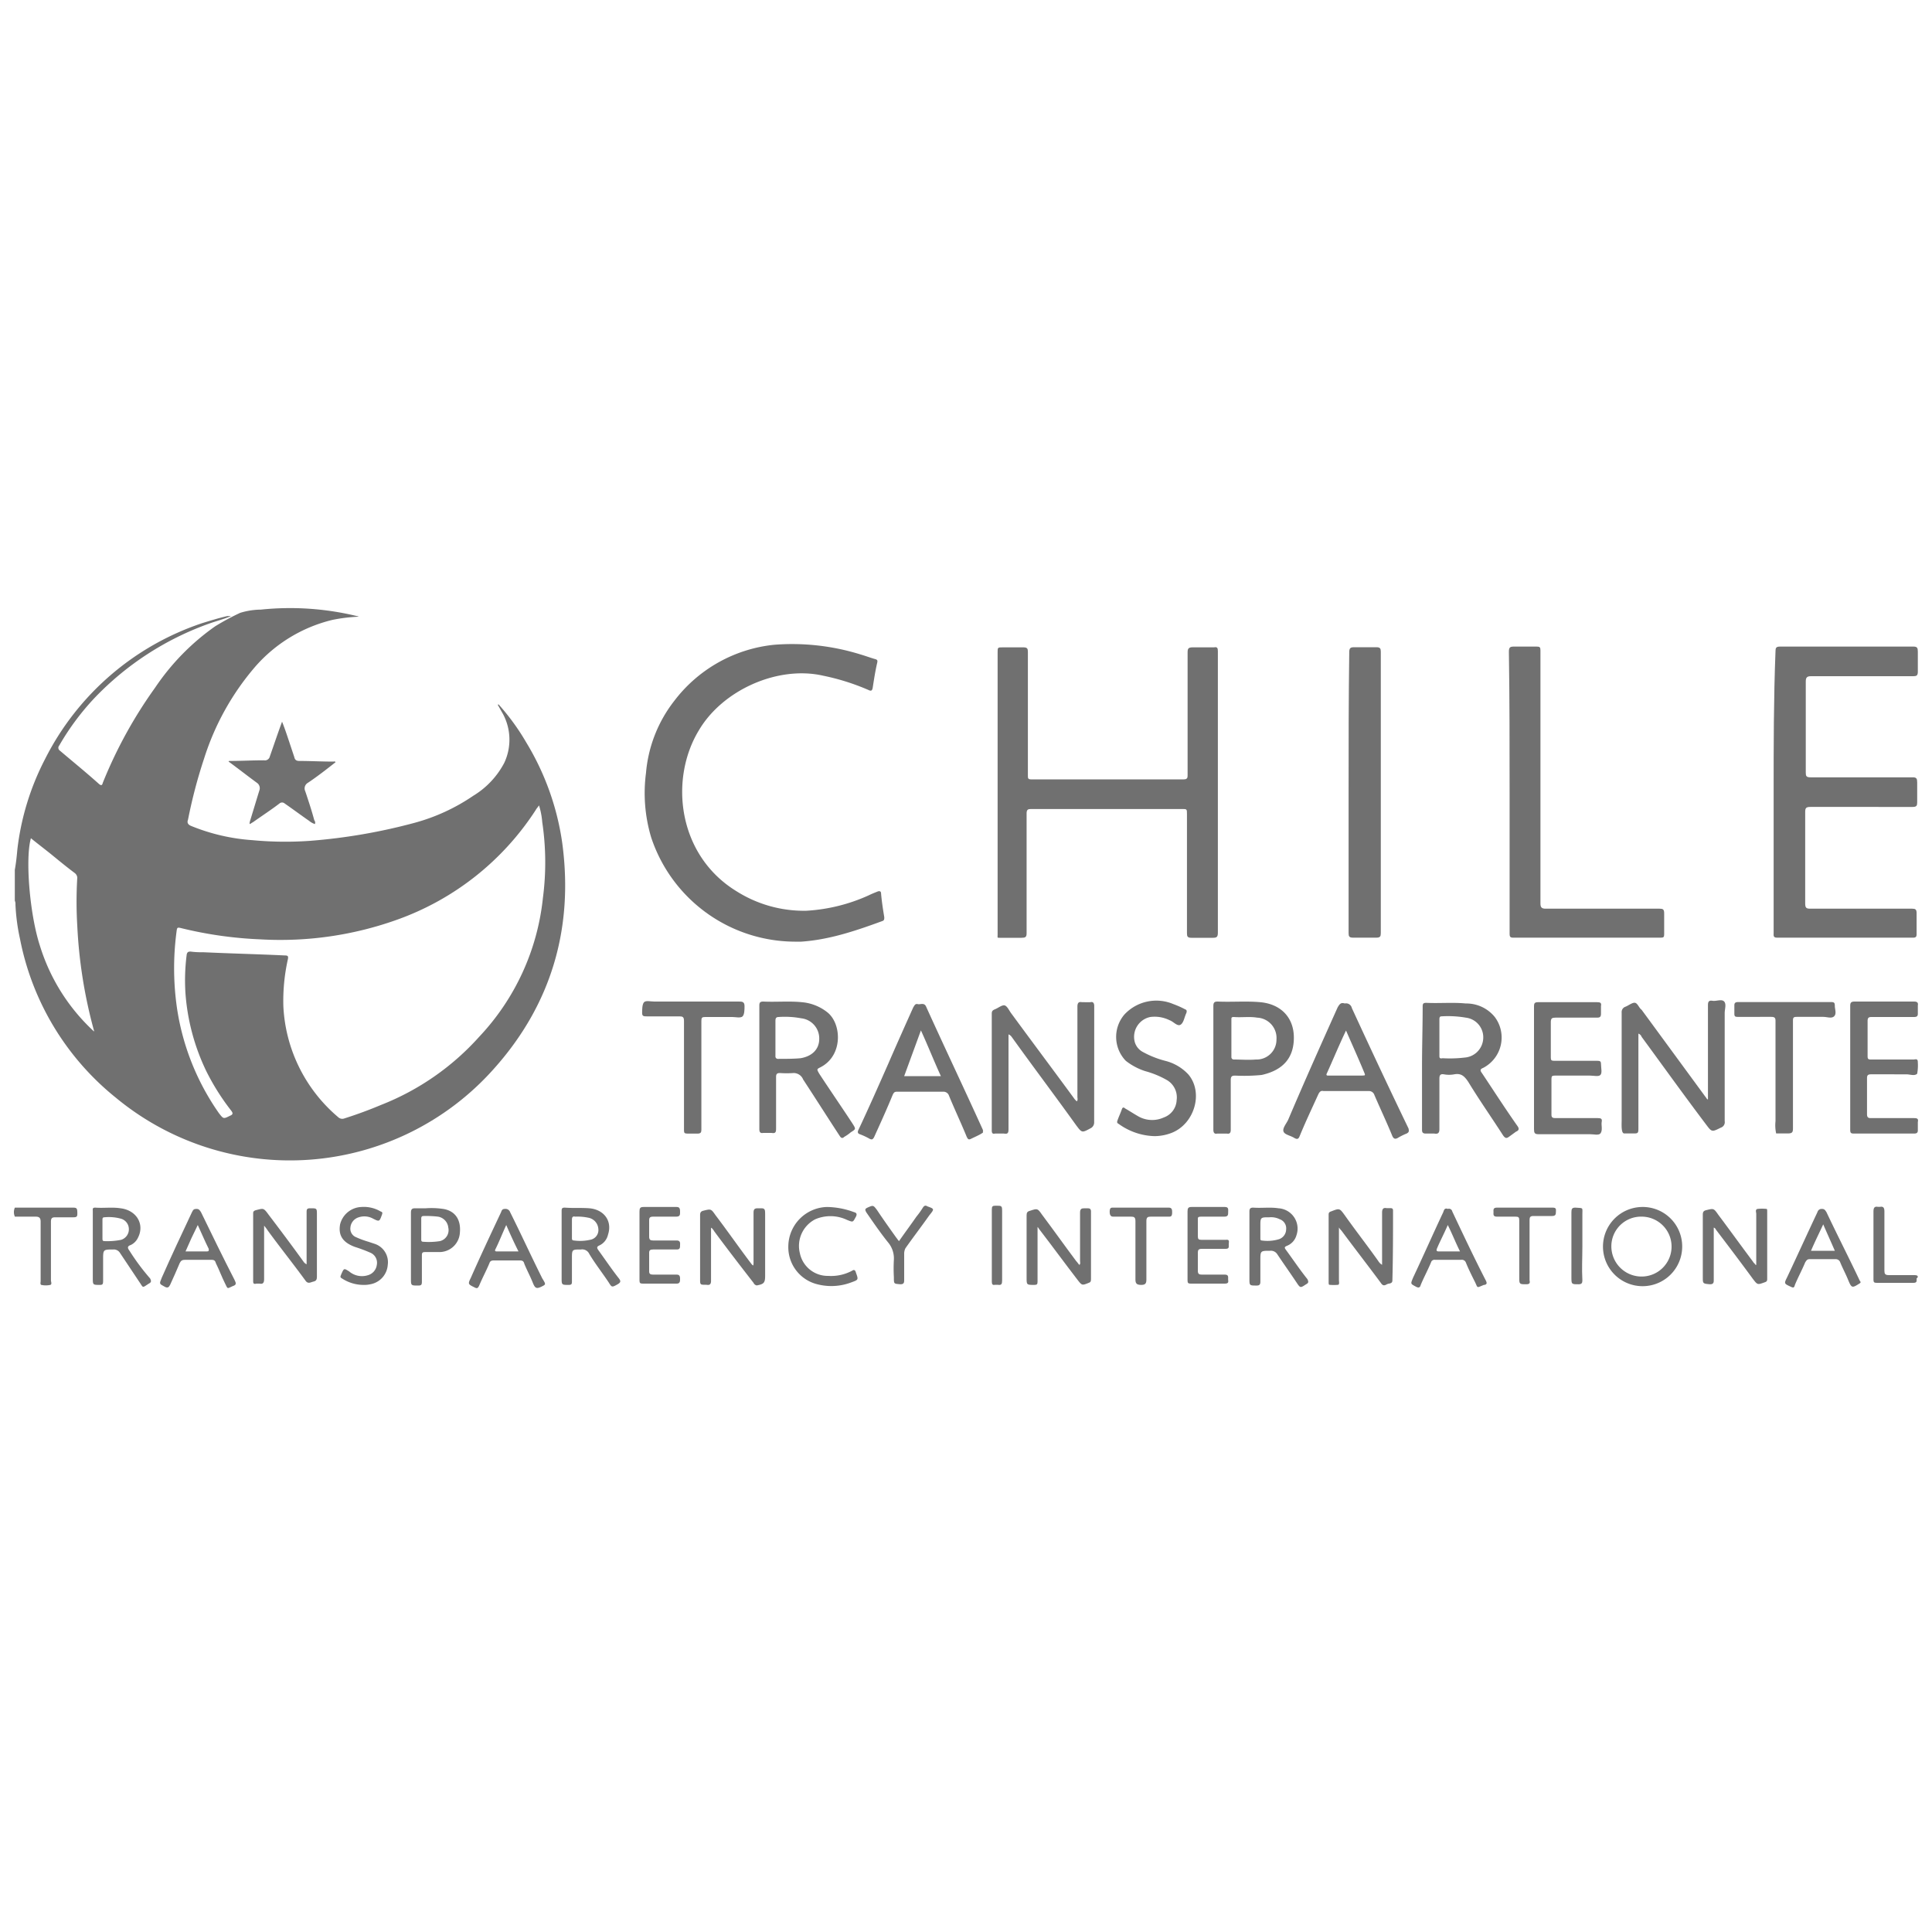 <svg id="Capa_1" data-name="Capa 1" xmlns="http://www.w3.org/2000/svg" viewBox="0 0 300 300"><defs><style>.cls-1{fill:#707070;}</style></defs><path class="cls-1" d="M47.8,121.56c1.5-1,2.9-2.1,4.3-3.2-.1-.2-.2-.1-.3-.1-1.8,0-3.6-.1-5.3-.1-.4,0-.7-.1-.8-.6l-.9-2.7c-.3-.9-.6-1.8-1-2.8-.7,1.9-1.3,3.7-1.9,5.4a.78.78,0,0,1-.9.6c-1.8,0-3.6.1-5.3.1-.1,0-.2,0-.2.1,1.5,1.1,2.9,2.2,4.4,3.3a1,1,0,0,1,.4,1.1c-.5,1.6-1,3.3-1.5,4.9,0,.1-.1.3,0,.4.2-.1.3-.2.5-.3,1.4-1,2.8-1.9,4.1-2.9a.61.61,0,0,1,.8,0c1.3.9,2.5,1.8,3.8,2.7a2.62,2.62,0,0,0,.9.5.61.61,0,0,0-.1-.6c-.4-1.5-.9-3-1.4-4.5A1,1,0,0,1,47.8,121.56Z"/><path class="cls-1" d="M76.6,166.06c9-10,12.5-21.9,10.7-35.2a41.18,41.18,0,0,0-5.6-15.6,35.63,35.63,0,0,0-4.3-5.9h0l-.1.1c.3.5.5.9.8,1.4a8.47,8.47,0,0,1,.2,7.6,13.09,13.09,0,0,1-4.8,5.1,30.17,30.17,0,0,1-9.1,4.2,88.57,88.57,0,0,1-16.2,2.8,54.1,54.1,0,0,1-9-.1,30.62,30.62,0,0,1-9.5-2.2c-.5-.2-.7-.5-.5-1a78.1,78.1,0,0,1,2.5-9.5,40.51,40.51,0,0,1,7.9-14.2,23.1,23.1,0,0,1,12-7.3,25.55,25.55,0,0,1,4.1-.5.77.77,0,0,0-.3-.1,44,44,0,0,0-14.9-1,11.27,11.27,0,0,0-3.2.5,37.16,37.16,0,0,0-3.9,2.1,36.55,36.55,0,0,0-9.3,9.5,70.3,70.3,0,0,0-8.1,14.7c-.1.2-.1.7-.6.3-2-1.8-4.1-3.5-6.1-5.2a.53.53,0,0,1-.1-.8,39.48,39.48,0,0,1,5.5-7.4,46,46,0,0,1,17.7-11.5c1.1-.4,2.3-.7,3.5-1.2h-.6c-1.3.3-2.6.7-3.9,1.1A42.33,42.33,0,0,0,7,117.86a40.68,40.68,0,0,0-4.3,14c-.1,1.1-.2,2.1-.4,3.2v4.8a1.27,1.27,0,0,1,.1.6,30.74,30.74,0,0,0,.7,5.3A41.91,41.91,0,0,0,18,170.46a42.37,42.37,0,0,0,58.6-4.4ZM6.2,146.86c-1.6-4.9-2.3-13.6-1.4-16.7,1.1.9,2.3,1.8,3.4,2.7s2.2,1.8,3.4,2.7a1,1,0,0,1,.4.7,62.56,62.56,0,0,0,0,7.5,74.88,74.88,0,0,0,2.6,16.3c0,.1,0,.2.1.2A30.19,30.19,0,0,1,6.2,146.86Zm53,24.7q-2.85,1.2-5.7,2.1a.92.92,0,0,1-1-.2,24.05,24.05,0,0,1-8.5-17.2,29.66,29.66,0,0,1,.7-7.3c.1-.5,0-.6-.5-.6-4.2-.2-8.4-.3-12.7-.5a12.1,12.1,0,0,1-1.9-.1c-.4,0-.5.1-.6.4a31.13,31.13,0,0,0-.2,6.1,33.41,33.41,0,0,0,3.2,12,36,36,0,0,0,3.9,6.2c.3.4.3.6-.2.8-1,.5-1,.5-1.7-.4a38.22,38.22,0,0,1-6.5-16.2,43.12,43.12,0,0,1-.1-11.9c.1-.8.1-.8.9-.6a61.89,61.89,0,0,0,12.1,1.7,53.79,53.79,0,0,0,21.4-3.1,42.75,42.75,0,0,0,21.4-17c.1-.2.3-.4.5-.7a11.93,11.93,0,0,1,.5,2.6,42.4,42.4,0,0,1,.1,11.8A37,37,0,0,1,74.4,161,40.13,40.13,0,0,1,59.2,171.56Z"/><path class="cls-1" d="M155.21,145.62h3.4c.6,0,.8-.1.8-.7v-18.6c0-.6.2-.7.7-.7h23.4c.8,0,.8,0,.8.8v18.5c0,.5.1.7.7.7h3.3c.6,0,.8-.1.8-.8v-43.7c0-.5-.1-.7-.6-.6h-3.3c-.7,0-.8.2-.8.8v19c0,.4,0,.7-.6.7h-23.7c-.5,0-.5-.2-.5-.6v-19.2c0-.5-.1-.7-.7-.7h-3.2c-.8,0-.8,0-.8.8v43.8C154.91,145.62,154.81,145.62,155.21,145.62Z"/><path class="cls-1" d="M123.41,146.22h1c4.4-.3,8.5-1.7,12.6-3.2.3-.1.3-.3.3-.6-.2-1.2-.4-2.5-.5-3.7,0-.3-.2-.4-.5-.3-.5.2-1,.4-1.4.6a27.14,27.14,0,0,1-9.7,2.4,19.59,19.59,0,0,1-10.8-3c-9.2-5.6-10.5-17.4-5.9-25,3.7-6.3,12.3-10.1,19.3-8.5a35.49,35.49,0,0,1,7,2.2c.4.2.6.2.7-.3.2-1.3.4-2.6.7-3.9.1-.4,0-.5-.4-.6-.7-.2-1.5-.5-2.2-.7a35.73,35.73,0,0,0-13.4-1.5,22.31,22.31,0,0,0-15.5,8.7,21.06,21.06,0,0,0-4.4,11.2,24,24,0,0,0,.8,10A23.6,23.6,0,0,0,123.41,146.22Z"/><path class="cls-1" d="M275.41,123v21.9c0,.3-.1.7.5.7h21.2c.4,0,.5-.2.5-.5v-3.3c0-.6-.2-.7-.7-.7h-15.8c-.6,0-.8-.1-.8-.8v-14.2c0-.6.1-.8.8-.8H297c.6,0,.7-.2.7-.7v-3.1c0-.6-.1-.8-.7-.8h-15.9c-.6,0-.7-.2-.7-.7v-14.2c0-.6.2-.8.8-.8h15.9c.5,0,.7-.1.7-.7v-3.1c0-.6-.1-.8-.7-.8h-20.7c-.6,0-.7.2-.7.7C275.41,108.52,275.41,115.72,275.41,123Z"/><path class="cls-1" d="M234.41,123v21.9c0,.4,0,.7.5.7h23c.4,0,.5-.1.5-.5v-3.3c0-.6-.2-.7-.7-.7H240c-.6,0-.8-.2-.8-.8V101c0-.5-.1-.6-.6-.6h-3.5c-.6,0-.8.1-.8.8C234.41,108.52,234.41,115.82,234.41,123Z"/><path class="cls-1" d="M209.41,123v21.9c0,.5.1.7.7.7h3.6c.6,0,.7-.2.7-.7v-43.7c0-.5-.1-.7-.7-.7h-3.4c-.6,0-.8.1-.8.8C209.41,108.52,209.41,115.82,209.41,123Z"/><path class="cls-1" d="M253.91,155.72c-.4-.1-1,.4-1.5.6a.87.87,0,0,0-.6.9V174c0,.6-.1,2,.4,2h1.6c.5,0,.6-.1.6-.7v-14.8a.82.82,0,0,1,.5.5c3.3,4.5,6.6,9.1,10,13.6.9,1.2.9,1.2,2.3.5a.89.89,0,0,0,.6-1v-16.8c0-.6.3-1.4-.1-1.8s-1.2,0-1.8-.1-.7.2-.7.7v14.6h-.1c-.1-.1-.2-.3-.3-.4l-9.9-13.5C254.51,156.52,254.31,155.82,253.91,155.72Z"/><path class="cls-1" d="M169.91,160.52v-4.3q0-.75-.6-.6H168c-.5-.1-.7.1-.7.7v14c0,.2.1.5-.1.7l-.3-.3c-3.3-4.5-6.6-8.9-9.9-13.4-.3-.4-.6-1.1-1-1.2s-1,.4-1.5.6-.5.4-.5.8v18c0,.4.1.6.5.5h1.4c.6.1.7-.1.7-.7v-14.7a1.08,1.08,0,0,1,.5.4c3.3,4.6,6.7,9.1,10,13.7.9,1.2.9,1.2,2.2.5a1,1,0,0,0,.6-.9Z"/><path class="cls-1" d="M124.71,167.62c1.9,2.9,3.8,5.9,5.7,8.8.2.3.4.4.7.1a6.07,6.07,0,0,0,1-.7c.8-.5.8-.5.3-1.3-1.7-2.6-3.5-5.2-5.2-7.8-.4-.7-.4-.7.2-1,3.5-1.8,3.3-6.7,1.1-8.5a7.4,7.4,0,0,0-4-1.6c-2-.2-4,0-6-.1-.5,0-.6.2-.6.6v19.2c0,.4.1.7.6.6h1.3c.6.1.7-.1.7-.7v-8c0-.4.1-.6.6-.6a14.72,14.72,0,0,0,2.1,0A1.58,1.58,0,0,1,124.71,167.62Zm-3.9-3.2a.37.37,0,0,1-.4-.4v-5.5c0-.4.1-.6.5-.6a13.73,13.73,0,0,1,3.5.2,3.14,3.14,0,0,1,2.8,3.2c0,1.6-1.1,2.7-2.9,3C123.21,164.42,122,164.42,120.81,164.42Z"/><path class="cls-1" d="M220.81,165.72v9.7c0,.4.1.6.6.6h1.3c.6.1.8-.1.8-.7v-7.8c0-.5.1-.8.7-.7a4.3,4.3,0,0,0,1.6,0c1.1-.2,1.6.3,2.2,1.2,1.7,2.8,3.6,5.5,5.4,8.3.3.4.5.5.9.2l1.1-.8c.5-.2.5-.5.2-.9-1.9-2.7-3.7-5.5-5.5-8.2-.3-.4-.3-.6.2-.8a5.31,5.31,0,0,0,1.8-7.9,5.68,5.68,0,0,0-4.5-2.1c-2-.2-4.1,0-6.1-.1-.5,0-.6.1-.6.6C220.91,159.32,220.81,162.52,220.81,165.72Zm2.7-1.8v-5.6c0-.2,0-.5.3-.5a16.17,16.17,0,0,1,3.8.2,3.07,3.07,0,0,1,2.7,3.3,3.12,3.12,0,0,1-2.9,2.9,19.33,19.33,0,0,1-3.4.1C223.51,164.42,223.51,164.22,223.51,163.92Z"/><path class="cls-1" d="M152.61,175.42c-2.9-6.4-5.9-12.7-8.8-19.1-.3-.7-.9-.3-1.3-.4s-.5.2-.7.5c-1.3,2.9-2.6,5.8-3.9,8.8-1.5,3.4-3,6.8-4.6,10.2-.2.4-.1.6.2.7a10.09,10.09,0,0,1,1.5.7c.4.2.5.1.7-.2,1-2.2,2-4.4,2.9-6.6.2-.4.3-.5.7-.5h7.2a.89.89,0,0,1,.8.5c.9,2.2,1.9,4.3,2.8,6.5.2.4.3.5.7.3s1.1-.5,1.6-.8c.1-.1.3-.1.2-.3C152.71,175.62,152.61,175.52,152.61,175.42ZM143,160c1.1,2.4,2,4.7,3.1,7.1h-5.7Z"/><path class="cls-1" d="M209.91,156.52a.92.92,0,0,0-1.1-.7c-.6-.2-.8.1-1.1.6-2.6,5.8-5.2,11.6-7.7,17.5-.3.6-.9,1.3-.7,1.8s1.1.6,1.7,1c.4.2.6.2.8-.3.9-2.2,1.9-4.3,2.9-6.5.2-.4.4-.6.8-.5h7a.87.87,0,0,1,.9.6c.9,2.1,1.9,4.2,2.8,6.4.2.4.4.5.8.3a9.14,9.14,0,0,1,1.4-.7c.4-.2.4-.4.3-.8C215.71,169,212.81,162.82,209.91,156.52Zm1.7,10.5h-5.4c-.2,0-.3-.1-.2-.3,1-2.2,1.9-4.4,3-6.7,1,2.3,2,4.5,2.9,6.7C212,167,211.91,167,211.61,167Z"/><path class="cls-1" d="M200.91,161.12c0-3.1-2-5.2-5.2-5.5-2.2-.2-4.4,0-6.6-.1-.5,0-.7.1-.7.7v19.2q0,.75.6.6h1.5c.5.1.6-.2.6-.6v-7.7c0-.6.2-.7.7-.7a28.08,28.08,0,0,0,4.1-.1C199.51,166.12,200.91,164,200.91,161.12Zm-9.3,3.4a.37.37,0,0,1-.4-.4v-5.8c0-.3,0-.4.4-.4,1.2.1,2.4-.1,3.6.1a3.16,3.16,0,0,1,3,3.4,3.08,3.08,0,0,1-3.2,3.1C193.81,164.62,192.71,164.52,191.61,164.52Z"/><path class="cls-1" d="M297.21,173.62h-6.7c-.4,0-.6-.1-.6-.6v-5.6c0-.4.1-.6.6-.6H296c.6,0,1.3.3,1.7-.1a7.16,7.16,0,0,0,.1-1.7c0-.5-.1-.6-.6-.5h-6.7c-.4,0-.5-.1-.5-.5v-5.5c0-.5.2-.6.6-.6h6.6c.4,0,.6-.1.6-.5v-1.3c.1-.5-.2-.6-.6-.6H288c-.6,0-.7.2-.7.7v19.2c0,.5.1.6.6.6h9.3c.4,0,.6-.1.6-.5v-1.3C297.91,173.72,297.71,173.62,297.21,173.62Z"/><path class="cls-1" d="M248.71,174.22c.1-.5-.1-.6-.6-.6h-6.6c-.4,0-.6-.1-.6-.5v-5.6c0-.4.1-.5.5-.5h5.5c.6,0,1.3.2,1.6-.1s.1-1.1.1-1.6-.1-.6-.6-.6h-6.7c-.4,0-.5-.1-.5-.5v-5.5c0-.6.2-.7.7-.7H248c.4,0,.6-.1.6-.6v-1.2c.1-.5-.1-.6-.6-.6h-9.2c-.5,0-.6.2-.6.6v19.1c0,.6.1.8.7.8h8c.6,0,1.3.2,1.6-.1C248.91,175.52,248.61,174.72,248.71,174.22Z"/><path class="cls-1" d="M184.51,166.82a7.33,7.33,0,0,0-3.6-2.1,15.06,15.06,0,0,1-3.5-1.4,2.55,2.55,0,0,1-1.2-1.5,3.14,3.14,0,0,1,2.4-3.9,5.18,5.18,0,0,1,3,.5c.6.2,1.2,1,1.7.7s.6-1.2.9-1.8c.1-.3.1-.5-.2-.6a14.17,14.17,0,0,0-1.8-.8,6.77,6.77,0,0,0-7.6,1.6,5.35,5.35,0,0,0,.2,7.2,9.7,9.7,0,0,0,3,1.6,14.34,14.34,0,0,1,3.4,1.4,3.11,3.11,0,0,1,1.5,3.1,3,3,0,0,1-2,2.7,4.35,4.35,0,0,1-4-.2c-.7-.4-1.3-.8-2-1.2-.2-.2-.4-.2-.5.1-.2.6-.5,1.2-.7,1.8-.1.3,0,.4.2.5a9.92,9.92,0,0,0,5.6,1.9,7.51,7.51,0,0,0,2.6-.5C185.51,174.52,186.91,169.62,184.51,166.82Z"/><path class="cls-1" d="M108.91,175.42v-16.9c0-.5.1-.6.6-.6h4.2c.5,0,1.3.2,1.6-.1s.3-1.1.3-1.6c0-.7-.4-.7-.9-.7h-13.1c-.6,0-1.3-.2-1.6.1s-.3,1.2-.3,1.7.3.5.7.5h5.1c.5,0,.7.1.7.7v17c0,.4.1.5.5.5h1.7C108.81,176,108.91,175.82,108.91,175.42Z"/><path class="cls-1" d="M277.61,176c.7,0,.8-.2.8-.8v-16.7c0-.5.1-.6.6-.6h4.1c.6,0,1.3.3,1.7-.1s.1-1.1.1-1.6-.1-.6-.6-.6h-14.4c-.4,0-.6.1-.6.5v1.3c0,.4.1.5.5.5H275c.5,0,.7.1.7.6v15.6a5.92,5.92,0,0,0,.1,1.9Z"/><path class="cls-1" d="M11.31,187.52h-9a1.71,1.71,0,0,0,0,1.4h3.2c.6,0,.8.2.8.8v9.2c0,.2-.1.5.1.6a3.3,3.3,0,0,0,1.4,0c.3-.1.1-.5.1-.7v-9.1c0-.6.2-.7.7-.7h2.8c.6,0,.6-.2.6-.7C12,187.62,11.91,187.52,11.31,187.52Z"/><path class="cls-1" d="M274.31,187.72a6.55,6.55,0,0,0-1.4,0c-.4.1-.2.5-.2.8v7.9h-.1c-.1-.2-.3-.3-.4-.5-1.8-2.4-3.6-4.9-5.4-7.3-.7-1-.7-1-1.9-.7-.4.1-.5.3-.5.7v9.7c0,1,0,1,1.1,1.1.5,0,.6-.2.6-.6v-8.2c.3.1.3.3.4.4,1.9,2.5,3.8,5,5.7,7.6.7.9.7.9,1.8.5.3-.1.4-.2.4-.5v-10.5C274.41,187.92,274.41,187.72,274.31,187.72Z"/><path class="cls-1" d="M118.11,187.62h-.4c-.5,0-.7.1-.7.7V196c0,.2,0,.5-.1.5l-.2-.2c-1.9-2.5-3.7-5.1-5.6-7.6-.7-1-.7-1-1.9-.7-.4.1-.5.3-.5.7v9.9c0,.9,0,.9.9.9h.1c.5.1.7-.1.7-.6v-8.2c0-.2.4.3.5.5,2,2.7,4,5.3,6.1,8a.66.66,0,0,0,.5.4c1.1-.2,1.3-.4,1.3-1.5v-9.6C118.81,187.72,118.71,187.62,118.11,187.62Z"/><path class="cls-1" d="M49.21,188.62c0-1,0-1-1-1-.5,0-.6.1-.6.6v8.1a1.38,1.38,0,0,1-.4-.3c-1.8-2.5-3.6-4.9-5.5-7.4-.8-1.1-.8-1-2-.7-.3.1-.4.2-.4.5v10.5c0,.4.1.5.5.4h.5c.5.1.7-.1.7-.7v-8.3a8,8,0,0,1,.6.8c1.9,2.6,3.9,5.1,5.8,7.7.4.6.8.3,1.2.2s.6-.2.6-.8Z"/><path class="cls-1" d="M168.91,187.62h-.5c-.5,0-.7.1-.7.7v7.5c0,.2.1.4-.1.6-.2-.2-.3-.4-.5-.6-1.8-2.4-3.5-4.8-5.3-7.2-.7-1-.7-1-1.9-.6-.4.1-.5.3-.5.7v9.7c0,1.1,0,1.1,1.2,1.1.4,0,.5-.1.5-.5v-8.5c.2.2.2.3.3.4,2,2.6,3.9,5.2,5.9,7.8.7.9.7.9,1.7.5.3-.1.4-.2.4-.6v-10.5C169.41,187.72,169.21,187.62,168.91,187.62Z"/><path class="cls-1" d="M216.31,188c0-.3-.1-.4-.4-.4h-.6c-.5-.1-.7.1-.7.7v8.1a1.7,1.7,0,0,1-.6-.6c-1.7-2.4-3.5-4.7-5.2-7.1-.8-1.1-.8-1.1-2.1-.6-.3.1-.4.2-.4.5v10.5c0,.1,0,.4.1.4a6.53,6.53,0,0,0,1.4,0c.2-.1.1-.5.1-.7v-8.2a2.74,2.74,0,0,0,.4.5c2,2.7,4.1,5.4,6.1,8.1.2.3.4.5.8.3a1.42,1.42,0,0,1,.6-.2c.3-.1.4-.2.4-.5C216.31,195,216.31,191.52,216.31,188Z"/><path class="cls-1" d="M254.91,187.42a6.15,6.15,0,1,0,6.3,6.2A6.13,6.13,0,0,0,254.91,187.42Zm0,10.8a4.69,4.69,0,0,1-4.7-4.7,4.61,4.61,0,0,1,4.7-4.6,4.65,4.65,0,0,1,0,9.3Z"/><path class="cls-1" d="M199.71,194.12c-.3-.4-.3-.5.2-.7a2.48,2.48,0,0,0,1.4-1.6,3.16,3.16,0,0,0-2.8-4.2c-1.3-.2-2.6,0-3.9-.1-.4,0-.6.1-.6.6v10.4c0,1.1,0,1.1,1.1,1.1.4,0,.6-.1.6-.6v-3.3c0-1.5,0-1.5,1.5-1.5a1.17,1.17,0,0,1,1.1.5c1,1.5,2,2.9,3,4.4.6.9.6.9,1.5.3.4-.2.4-.4.2-.8C201.81,197.12,200.81,195.62,199.71,194.12Zm-1.1-1.7a6.2,6.2,0,0,1-2.7.2c-.2,0-.2-.2-.2-.3v-1.9c0-1.4,0-1.4,1.4-1.4a3,3,0,0,1,1.6.3,1.5,1.5,0,0,1,1,1.6A1.63,1.63,0,0,1,198.61,192.42Z"/><path class="cls-1" d="M20.11,194.22c-.3-.4-.4-.7.2-.9a2.35,2.35,0,0,0,1.1-1.1c1.1-2.1-.2-4.3-2.7-4.6-1.3-.2-2.6,0-3.9-.1-.5,0-.4.2-.4.6v10.3c0,1.1,0,1.1,1.1,1.1.4,0,.5-.1.5-.6v-3.3c0-1.6,0-1.6,1.6-1.6a1.11,1.11,0,0,1,1,.5l3,4.5c.7,1,.4,1,1.5.3.4-.2.4-.4.2-.8A34.27,34.27,0,0,1,20.11,194.22Zm-1.3-1.7a11,11,0,0,1-2.6.2c-.3,0-.3-.2-.3-.4v-2.9c0-.2,0-.4.3-.4a7.07,7.07,0,0,1,2.5.2,1.69,1.69,0,0,1,1.3,1.6A1.71,1.71,0,0,1,18.81,192.52Z"/><path class="cls-1" d="M92.91,194.12c-.2-.3-.3-.5.1-.7a2.43,2.43,0,0,0,1.4-1.7c.7-2.1-.6-3.9-2.9-4.1-1.3-.1-2.5,0-3.8-.1-.4,0-.5.1-.5.5v10.4c0,1.1,0,1.1,1.1,1.1.5,0,.5-.2.5-.6v-3.5c0-1.4,0-1.4,1.4-1.4a1.21,1.21,0,0,1,1.3.7c.9,1.5,2,2.9,3,4.4.5.8.5.8,1.4.3.5-.3.5-.5.2-.9C95,197.12,94,195.62,92.91,194.12Zm-1.3-1.6a7,7,0,0,1-2.5.1c-.3,0-.3-.2-.3-.4v-2.8c0-.4.1-.6.5-.5a8.2,8.2,0,0,1,2.2.2,1.9,1.9,0,0,1,1.4,1.7A1.53,1.53,0,0,1,91.61,192.52Z"/><path class="cls-1" d="M84.61,199.22a5.74,5.74,0,0,0-.4-.7c-1.7-3.4-3.3-6.9-5-10.3a.75.75,0,0,0-.8-.5c-.4,0-.5.2-.6.5-1.6,3.4-3.2,6.8-4.7,10.2-.5,1-.4,1,.6,1.5.4.2.5.1.7-.3.5-1.2,1.1-2.3,1.6-3.5.1-.3.3-.4.7-.4h4c.4,0,.6.1.7.5.4,1,.9,1.9,1.3,2.9s.6,1.1,1.7.5C84.71,199.42,84.61,199.42,84.61,199.22Zm-7.5-4.9c-.2,0-.3-.1-.2-.3.6-1.2,1.1-2.5,1.7-3.8.6,1.4,1.2,2.7,1.9,4.1Z"/><path class="cls-1" d="M31.21,188.22c-.2-.3-.3-.5-.7-.5s-.5.1-.7.5c-1.6,3.4-3.2,6.8-4.7,10.2-.4,1-.4.9.5,1.4.4.2.6.1.8-.3.5-1.1,1-2.2,1.5-3.4.2-.4.4-.5.9-.5h4c.4,0,.6.1.7.5.5,1,.9,2.1,1.4,3.1s.3.9,1.2.5c.6-.2.6-.4.3-1C34.61,195.22,32.91,191.72,31.21,188.22Zm.9,6.1h-3.3c.6-1.4,1.2-2.7,1.9-4.1.6,1.3,1.1,2.5,1.7,3.7C32.41,194.12,32.51,194.32,32.11,194.32Z"/><path class="cls-1" d="M288.81,198.92c-1.7-3.6-3.5-7.1-5.2-10.7-.2-.3-.3-.5-.7-.5a.67.67,0,0,0-.7.5c-1.6,3.4-3.1,6.7-4.7,10.1-.5,1-.5,1,.6,1.5.4.2.5.1.6-.3.5-1.2,1.1-2.3,1.6-3.5.2-.3.3-.5.7-.5h4a.75.75,0,0,1,.7.4c.4,1,.9,1.9,1.3,2.9.5,1.2.6,1.2,1.7.5a.1.1,0,0,0,.1-.1c.1,0,.1-.1.1-.2C288.91,199.12,288.91,199,288.81,198.92Zm-7.6-4.7c.6-1.4,1.2-2.6,1.9-4.1.6,1.4,1.2,2.7,1.8,4.1Z"/><path class="cls-1" d="M225.51,188.12a.53.53,0,0,0-.7-.4c-.5-.2-.6.2-.7.5-1.6,3.4-3.1,6.8-4.7,10.2-.4,1-.4.9.5,1.4.4.2.6.1.7-.3.5-1.2,1.1-2.3,1.6-3.5a.55.55,0,0,1,.6-.4h4.1a.67.67,0,0,1,.7.4c.4,1,.9,2,1.4,3s.2,1,1.4.5h.1c.4-.1.4-.3.2-.7C228.91,195.32,227.21,191.72,225.51,188.12Zm-2.1,6.2c-.3,0-.4-.1-.3-.4.5-1.2,1.1-2.3,1.7-3.7.7,1.4,1.2,2.7,1.9,4.1Z"/><path class="cls-1" d="M132.31,197.32a6.9,6.9,0,0,1-3.7.8,4.41,4.41,0,0,1-4.4-3.5,4.65,4.65,0,0,1,2.4-5.3,6,6,0,0,1,4.9.1c1,.4.9.4,1.4-.5.2-.4.1-.6-.3-.7a12.49,12.49,0,0,0-4.2-.8,6.17,6.17,0,0,0-6,6.1,5.92,5.92,0,0,0,4.5,5.9,8.72,8.72,0,0,0,5.3-.3c1.1-.4,1.1-.4.7-1.5Q132.76,197,132.31,197.32Z"/><path class="cls-1" d="M68.81,187.72a12.43,12.43,0,0,0-2.7-.1h-1.6c-.5,0-.7.1-.7.7v10.2c0,1.1,0,1.1,1.1,1.1.5,0,.6-.1.6-.6v-4.1c0-.4.1-.5.5-.5h2.2a3.19,3.19,0,0,0,3.2-3C71.61,189.32,70.61,188,68.81,187.72Zm-.5,5a11.11,11.11,0,0,1-2.6.1c-.3,0-.3-.2-.3-.4v-3.2c0-.3.1-.4.4-.4a16.2,16.2,0,0,1,2.2.1,1.91,1.91,0,0,1,1.6,1.7A1.75,1.75,0,0,1,68.31,192.72Z"/><path class="cls-1" d="M101.41,188.92H105c.6,0,.6-.3.6-.7s0-.8-.5-.8h-5.2c-.5,0-.6.2-.6.7v10.7c0,.4.1.5.5.5h5.3c.5,0,.5-.4.5-.7s0-.7-.5-.7h-3.7c-.4,0-.6-.1-.6-.5v-2.9c0-.4.2-.5.6-.5h3.7c.5,0,.5-.3.5-.7,0-.2.1-.7-.5-.7h-3.7c-.4,0-.6-.1-.6-.6v-2.6C100.81,189.12,100.91,188.92,101.41,188.92Z"/><path class="cls-1" d="M186.51,188.92h3.6c.6,0,.6-.3.6-.7s.1-.8-.5-.8H185c-.5,0-.6.2-.6.7v10.7c0,.4.1.5.5.5h5.3c.7,0,.5-.4.5-.7s.1-.7-.5-.7h-3.6c-.4,0-.6-.1-.6-.6v-2.8c0-.4.1-.6.6-.6h3.7c.6,0,.5-.3.5-.7s.2-.8-.5-.7h-3.7c-.5,0-.6-.1-.6-.6v-2.7C186,189,186.11,188.92,186.51,188.92Z"/><path class="cls-1" d="M58.11,193.12l-.9-.3a14.58,14.58,0,0,1-1.9-.7,1.42,1.42,0,0,1-.9-1.5,1.81,1.81,0,0,1,1.3-1.6,2.79,2.79,0,0,1,2.2.2c1,.5,1,.5,1.4-.6.1-.3.1-.4-.2-.5a5.14,5.14,0,0,0-3-.7,3.55,3.55,0,0,0-3.3,2.7c-.3,1.7.4,2.8,2.3,3.5a23.4,23.4,0,0,1,2.4.9,1.69,1.69,0,0,1,1,1.9,1.92,1.92,0,0,1-1.4,1.6,3.06,3.06,0,0,1-2.9-.6c-.8-.5-.8-.5-1.2.4-.1.3-.3.5.1.7a6.11,6.11,0,0,0,3.3,1,4.48,4.48,0,0,0,1.1-.1,3.29,3.29,0,0,0,2.7-3A3,3,0,0,0,58.11,193.12Z"/><path class="cls-1" d="M144,187.32c-.3-.2-.5-.1-.7.2a12.13,12.13,0,0,1-1,1.4c-.9,1.3-1.8,2.5-2.7,3.8-.2-.2-.3-.4-.4-.5-1-1.4-2-2.8-3-4.3-.6-.8-.6-.8-1.5-.4-.4.2-.4.3-.2.7,1.1,1.6,2.2,3.2,3.4,4.7a3.85,3.85,0,0,1,.9,2.7,24.32,24.32,0,0,0,0,2.7c0,1.1,0,1,1,1.1.5,0,.6-.2.6-.6v-4.2a1.88,1.88,0,0,1,.2-.8c1.2-1.7,2.5-3.4,3.7-5.1C145.11,187.72,145.11,187.72,144,187.32Z"/><path class="cls-1" d="M241.11,187.52h-8.7c-.6,0-.5.4-.5.7s-.1.7.5.7h2.9c.5,0,.6.1.6.6v8.8c0,1.1,0,1.1,1.1,1.1.5,0,.6-.2.5-.6v-9.4c0-.4.1-.6.6-.6H241c.5,0,.6-.2.6-.6S241.71,187.52,241.11,187.52Z"/><path class="cls-1" d="M181.51,187.52h-8.8c-.4,0-.4.4-.4.7s.1.7.5.7h2.8c.5,0,.7.1.7.7v9c0,.6.1.9.9.9.6,0,.8-.2.8-.8v-9.1c0-.6.2-.7.7-.7h2.9c.4,0,.4-.4.4-.7S182,187.52,181.51,187.52Z"/><path class="cls-1" d="M297.31,198h-4c-.6,0-.7-.2-.7-.7v-9.2c0-.6-.2-.8-.7-.7h-.3c-.5-.1-.7.1-.7.7v10.6c0,.4.1.5.5.5h5.7c.6,0,.5-.3.5-.7C297.81,198.42,298,198,297.31,198Z"/><path class="cls-1" d="M245.71,193.52v-4.9c0-1.2.2-1-1.1-1.1-.5,0-.6.2-.6.7v10.1c0,1.1,0,1.1,1.1,1.1.5,0,.6-.2.6-.6C245.61,197,245.71,195.32,245.71,193.52Z"/><path class="cls-1" d="M155.61,188.22c0-1,0-1-1-1-.5,0-.6.1-.6.6V199c0,.4.1.6.5.5h.4c.6.1.7-.1.7-.7Z"/></svg>